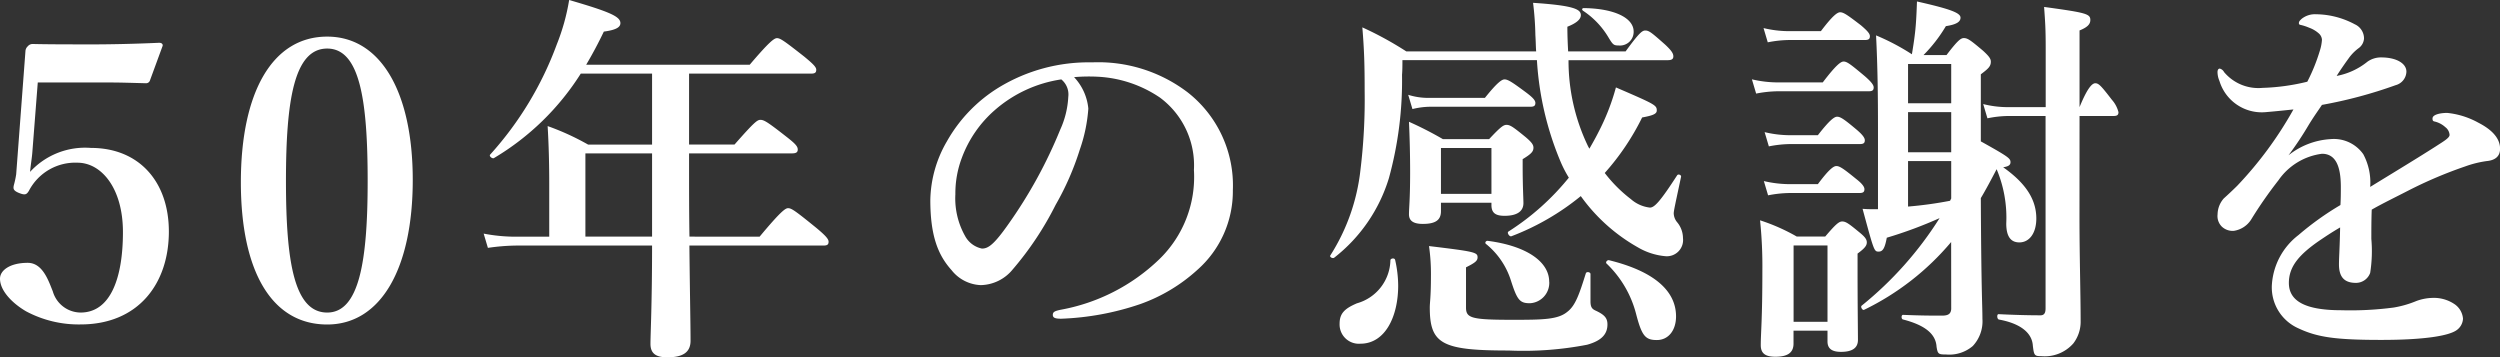 <svg xmlns="http://www.w3.org/2000/svg" width="155.688" height="22.248" viewBox="0 0 155.688 22.248"><rect x="0" y="0" width="155.688" height="22.248" fill="#333333" stroke="none"/><path d="M-76.536-15.168h4.32c.864,0,1.464.024,2.424.048a.25.25,0,0,0,.24-.168l.792-2.16c.024-.1-.048-.192-.216-.192-1.584.072-3.1.1-4.08.1-1.272,0-2.808,0-3.768-.024a.394.394,0,0,0-.336.144.442.442,0,0,0-.144.312l-.576,7.656a5.529,5.529,0,0,1-.144.672c-.048.216-.048.336.288.48.408.168.5.12.648-.12a3.254,3.254,0,0,1,3.024-1.752c1.488,0,2.832,1.584,2.832,4.32C-71.232-3-72-.84-73.872-.84A1.818,1.818,0,0,1-75.6-2.16c-.264-.648-.624-1.776-1.56-1.776-1.128,0-1.728.48-1.728.984,0,.792.84,1.584,1.632,2.04A6.956,6.956,0,0,0-73.872-.1c3.6,0,5.5-2.544,5.5-5.784,0-3.12-1.872-5.208-4.848-5.208A4.652,4.652,0,0,0-77.016-9.6c.048-.5.12-.888.144-1.248Zm18.024-2.856c-3.408,0-5.376,3.456-5.376,9.072,0,5.544,1.92,8.856,5.376,8.856,3.336,0,5.328-3.48,5.328-9C-53.184-14.568-55.176-18.024-58.512-18.024Zm0,.744c2.04,0,2.52,3.24,2.52,8.256,0,4.992-.528,8.184-2.52,8.184-2.064,0-2.568-3.192-2.568-8.184C-61.08-14.04-60.576-17.28-58.512-17.28Zm22.56,11.712c-.024-1.44-.024-2.928-.024-4.32v-.864h6.408c.264,0,.36-.072.36-.24,0-.192-.144-.36-.7-.792C-31.08-12.7-31.3-12.84-31.536-12.84c-.192,0-.384.144-1.608,1.536h-2.832V-15.72h7.608c.24,0,.312-.072.312-.24s-.192-.36-.744-.816c-1.224-.96-1.488-1.152-1.7-1.152-.168,0-.456.192-1.7,1.656H-42.384c.384-.648.744-1.32,1.1-2.064.744-.1,1.032-.264,1.032-.528,0-.408-.648-.7-3.192-1.44a13.062,13.062,0,0,1-.768,2.76A21.055,21.055,0,0,1-48.36-10.68c-.1.1.144.288.24.216a16.146,16.146,0,0,0,5.4-5.256h4.44V-11.3h-3.984a15.75,15.75,0,0,0-2.52-1.152c.072,1.2.1,2.4.1,3.6v3.288H-46.8a10.414,10.414,0,0,1-1.968-.192l.264.888a13.123,13.123,0,0,1,1.776-.144h8.448c0,3.648-.1,5.5-.1,6.12s.36.84,1.056.84c.96,0,1.44-.312,1.44-1.032,0-1.032-.048-3.36-.072-5.928H-27.6c.24,0,.312-.072.312-.24s-.192-.384-.768-.864c-1.272-1.032-1.536-1.224-1.752-1.224-.168,0-.456.192-1.776,1.776Zm-2.328,0h-4.152v-5.184h4.152ZM-12-15.5a10.758,10.758,0,0,1,1.512-.024,7.571,7.571,0,0,1,3.84,1.3A5.246,5.246,0,0,1-4.536-9.72,7.133,7.133,0,0,1-6.7-4.152a11.91,11.91,0,0,1-6.168,3.144c-.312.072-.456.12-.456.312s.168.24.528.24a17.079,17.079,0,0,0,4.92-.912A10.47,10.47,0,0,0-4.32-3.5,6.521,6.521,0,0,0-2.112-8.448a7.358,7.358,0,0,0-2.808-6.1,9.185,9.185,0,0,0-5.952-1.872,10.753,10.753,0,0,0-5.808,1.56,9.276,9.276,0,0,0-3.24,3.36,7.494,7.494,0,0,0-1.032,3.648c0,2.184.456,3.408,1.32,4.368a2.435,2.435,0,0,0,1.824.936,2.636,2.636,0,0,0,1.992-.984,19.727,19.727,0,0,0,2.664-4.008,17.236,17.236,0,0,0,1.512-3.456,9.778,9.778,0,0,0,.528-2.544A3.3,3.3,0,0,0-12-15.5Zm-.792.144a1.207,1.207,0,0,1,.432,1.08,5.569,5.569,0,0,1-.5,2.04A29.146,29.146,0,0,1-16.08-6.36c-.912,1.3-1.272,1.536-1.656,1.536a1.548,1.548,0,0,1-1.056-.792,4.769,4.769,0,0,1-.6-2.592,6.248,6.248,0,0,1,.408-2.28,7.308,7.308,0,0,1,2.04-2.952A8.08,8.08,0,0,1-12.792-15.36Zm32.808,4.176a12.264,12.264,0,0,1-1.224-5.376H24.96c.264,0,.36-.072.36-.24,0-.192-.144-.384-.5-.72-.84-.744-1.008-.888-1.248-.888-.192,0-.384.144-1.224,1.3H18.768c-.024-.456-.048-.984-.048-1.536.552-.216.84-.456.84-.72,0-.36-.408-.6-2.976-.768a18.668,18.668,0,0,1,.144,2.016c.024.336.024.672.048,1.008H8.688A21.356,21.356,0,0,0,5.952-18.6c.12,1.44.144,2.4.144,3.96A36.275,36.275,0,0,1,5.832-9.7a12.425,12.425,0,0,1-1.872,5.3c-.072.1.144.216.24.144A9.953,9.953,0,0,0,7.608-9.216a22.949,22.949,0,0,0,.816-6.432c.024-.288.024-.6.024-.912h8.376a19.222,19.222,0,0,0,1.488,6.36,7.314,7.314,0,0,0,.5.96,15.6,15.6,0,0,1-3.768,3.36c-.1.072.072.336.192.288a15.555,15.555,0,0,0,4.32-2.5A11.029,11.029,0,0,0,23.112-4.9a4.082,4.082,0,0,0,1.728.552,1.011,1.011,0,0,0,1.08-1.128,1.562,1.562,0,0,0-.36-.984.9.9,0,0,1-.216-.552c0-.168.1-.6.456-2.28.024-.12-.168-.192-.24-.1-1.056,1.632-1.416,2.016-1.7,2.016A2.158,2.158,0,0,1,22.68-7.9a8.719,8.719,0,0,1-1.632-1.632,15.3,15.3,0,0,0,2.328-3.456c.648-.12.912-.216.912-.432,0-.336-.1-.384-2.544-1.44a13.923,13.923,0,0,1-1.1,2.808c-.168.336-.36.672-.552,1.008Zm-6.024,3.5v.144c0,.48.24.672.816.672.792,0,1.176-.288,1.176-.792,0-.264-.048-1.08-.048-2.28v-.456c.552-.336.672-.48.672-.72,0-.192-.144-.36-.48-.648-.768-.624-.96-.768-1.2-.768-.192,0-.384.144-1.08.888h-2.88a21.956,21.956,0,0,0-2.112-1.08c.048,1.056.072,2.112.072,3.144,0,1.7-.072,2.208-.072,2.616,0,.384.24.6.864.6.792,0,1.128-.24,1.128-.792V-7.68Zm0-.552H10.848v-2.856h3.144Zm-3.96-5.976A4.131,4.131,0,0,1,8.808-14.4l.264.888a4.772,4.772,0,0,1,1.056-.144h6.288c.24,0,.312-.072.312-.24s-.192-.36-.576-.648c-.84-.624-1.128-.816-1.344-.816-.168,0-.456.192-1.224,1.152Zm12.816-4.128c0-.864-1.224-1.44-3.1-1.464-.12,0-.144.1-.048.168A5.117,5.117,0,0,1,21.264-18c.288.48.336.528.648.528A.852.852,0,0,0,22.848-18.336ZM25.488-.6c0-1.632-1.44-2.832-4.176-3.5-.12-.024-.24.144-.144.216a6.611,6.611,0,0,1,1.824,3.1c.36,1.392.576,1.656,1.3,1.656S25.488.264,25.488-.6Zm-7.9-2.16c0-1.248-1.416-2.232-3.816-2.544-.12-.024-.216.12-.12.192a4.775,4.775,0,0,1,1.56,2.3c.384,1.2.552,1.392,1.176,1.392A1.271,1.271,0,0,0,17.592-2.76Zm-9.6-1.368c-.024-.12-.264-.1-.288.024A2.851,2.851,0,0,1,5.616-1.416c-.792.336-1.08.648-1.08,1.272A1.2,1.2,0,0,0,5.832,1.1c1.536,0,2.352-1.68,2.352-3.624A7.359,7.359,0,0,0,7.992-4.128ZM20.16-3.24c0-.12-.24-.168-.288-.048-.408,1.3-.648,2.016-1.152,2.4-.576.48-1.488.5-3.36.5-2.616,0-2.952-.1-2.952-.768v-2.5c.576-.288.72-.408.72-.624,0-.312-.192-.36-3.024-.7a12.261,12.261,0,0,1,.12,1.872c0,1.3-.072,1.632-.072,1.944,0,2.28.744,2.688,4.9,2.688a20.833,20.833,0,0,0,4.9-.36C20.856.912,21.216.5,21.216-.1c0-.384-.168-.6-.744-.864-.216-.1-.312-.216-.312-.576ZM42.624-1.056c-.024.288-.168.408-.576.408-.624,0-1.272,0-2.424-.048-.12,0-.12.264,0,.288,1.392.36,2.04.912,2.088,1.7.072.456.12.48.6.48a2.252,2.252,0,0,0,1.656-.528,2.256,2.256,0,0,0,.6-1.7c0-.864-.072-1.584-.1-7.512.264-.432.7-1.248.984-1.8a7.761,7.761,0,0,1,.6,3.384c0,.912.36,1.176.816,1.176.624,0,1.056-.576,1.056-1.488,0-1.2-.672-2.208-2.064-3.192.336-.048.456-.144.456-.312,0-.24-.12-.336-1.848-1.3v-4.176c.48-.36.624-.5.624-.792,0-.192-.144-.36-.48-.672-.768-.648-.96-.792-1.2-.792-.192,0-.384.144-1.08,1.056H40.9a9.222,9.222,0,0,0,1.392-1.8c.648-.1.912-.264.912-.528,0-.288-.576-.528-2.712-1.008-.024.672-.048,1.224-.1,1.752-.048.48-.12.96-.216,1.536A13.973,13.973,0,0,0,37.944-18.1c.1,1.944.12,3.864.12,5.784v5.04h-.336c-.12,0-.36,0-.624-.024.72,2.664.72,2.664,1.008,2.664.264,0,.384-.24.5-.864A26.609,26.609,0,0,0,41.9-6.72a22.208,22.208,0,0,1-4.848,5.448c-.1.072.048.312.144.264a16.461,16.461,0,0,0,5.424-4.224ZM42.552-7.8a24.458,24.458,0,0,1-2.616.36v-2.832h2.688v2.328Zm.072-6.072H39.936V-16.32h2.688Zm-2.688.552h2.688v2.5H39.936Zm10.68.24h2.112c.24,0,.312-.072.312-.24a1.842,1.842,0,0,0-.408-.768c-.648-.84-.816-1.032-1.032-1.032-.168,0-.456.192-.984,1.488v-4.776c.48-.192.672-.384.672-.648,0-.384-.24-.456-2.88-.816.072.984.1,1.392.1,2.568v3.672H46.128a6.194,6.194,0,0,1-1.512-.192l.264.888a6.647,6.647,0,0,1,1.272-.144H48.5V-1.1c0,.264-.072.432-.312.432-.768,0-1.656-.024-2.616-.072-.12,0-.1.312.024.336,1.32.24,2.064.816,2.112,1.632.072.6.1.648.528.648a2.372,2.372,0,0,0,1.992-.792,2.224,2.224,0,0,0,.456-1.416c0-1.632-.072-3.984-.072-6.456ZM34.92.288V.96c0,.456.288.648.84.648.7,0,1.056-.24,1.056-.744,0-.528-.024-2.16-.024-4.488v-.888c.456-.336.576-.5.576-.7s-.144-.36-.432-.6c-.672-.552-.864-.7-1.1-.7-.192,0-.384.144-1.056.936H33a12,12,0,0,0-2.28-1.008,27.819,27.819,0,0,1,.144,3.144c0,3.072-.1,3.864-.1,4.632,0,.552.336.72.912.72.744,0,1.128-.24,1.128-.816V.288Zm0-.552H32.808V-5.016H34.92Zm-2.4-18.1a6.741,6.741,0,0,1-1.584-.192l.264.888a7.108,7.108,0,0,1,1.32-.144h4.728c.24,0,.312-.072.312-.24s-.192-.36-.552-.672c-.816-.624-1.08-.816-1.3-.816-.168,0-.456.192-1.2,1.176Zm-.7,3.192a7.075,7.075,0,0,1-1.608-.192l.264.888a7.345,7.345,0,0,1,1.344-.144h5.664c.24,0,.312-.072.312-.24s-.192-.384-.552-.7c-.864-.72-1.1-.912-1.32-.912-.168,0-.456.192-1.3,1.3Zm.768,3.288a6.741,6.741,0,0,1-1.584-.192l.264.888a7.108,7.108,0,0,1,1.32-.144h4.344c.24,0,.312-.072.312-.24s-.192-.384-.5-.648c-.744-.624-1.008-.816-1.224-.816-.168,0-.456.192-1.2,1.152Zm-.024,3.048a7.075,7.075,0,0,1-1.608-.192l.264.888a7.345,7.345,0,0,1,1.344-.144h4.344c.24,0,.312-.072.312-.24s-.192-.384-.5-.624c-.768-.624-1.032-.816-1.248-.816-.168,0-.456.192-1.152,1.128Zm40.032-4.1c0,.12.024.168.1.192a1.492,1.492,0,0,1,.7.36.656.656,0,0,1,.264.48c0,.192-.384.408-.864.72-1.128.72-2.16,1.344-4.08,2.52a3.739,3.739,0,0,0-.432-2.04,2.243,2.243,0,0,0-2.04-.936,4.629,4.629,0,0,0-2.616,1.008A20.585,20.585,0,0,0,64.872-12.5c.336-.552.6-.912.84-1.272A28.223,28.223,0,0,0,70.3-15a.9.9,0,0,0,.672-.84c0-.528-.648-.888-1.56-.888a1.445,1.445,0,0,0-.864.264,4.325,4.325,0,0,1-1.92.888c.192-.312.576-.864.72-1.056a2.8,2.8,0,0,1,.648-.672.806.806,0,0,0,.336-.6.969.969,0,0,0-.576-.888,5.2,5.2,0,0,0-2.424-.624,1.319,1.319,0,0,0-.888.288c-.072.072-.168.144-.168.264,0,.072.024.1.144.12a3.082,3.082,0,0,1,.5.168,1.822,1.822,0,0,1,.576.336.577.577,0,0,1,.216.408,2.685,2.685,0,0,1-.12.648,11.25,11.25,0,0,1-.792,1.968,13.164,13.164,0,0,1-2.784.384,2.787,2.787,0,0,1-2.4-.984.424.424,0,0,0-.264-.216c-.1,0-.144.1-.144.216a1.43,1.43,0,0,0,.12.552,2.753,2.753,0,0,0,2.88,1.944c.576-.048,1.272-.12,1.728-.168a23.393,23.393,0,0,1-3.5,4.752c-.264.264-.6.576-.84.792a1.536,1.536,0,0,0-.384.984.926.926,0,0,0,.264.768.979.979,0,0,0,.744.264,1.546,1.546,0,0,0,1.08-.7A26.046,26.046,0,0,1,63-9.072a3.9,3.9,0,0,1,2.712-1.656c.864,0,1.176.792,1.176,2.064,0,.336,0,.7-.024,1.128a18.128,18.128,0,0,0-2.616,1.872,4.233,4.233,0,0,0-1.656,3.12A2.786,2.786,0,0,0,64.248.144c1.176.552,2.3.72,5.16.72,2.736,0,4.2-.264,4.68-.6a.93.93,0,0,0,.408-.72,1.212,1.212,0,0,0-.5-.888,2.3,2.3,0,0,0-1.416-.408,3.1,3.1,0,0,0-.984.192,6.47,6.47,0,0,1-1.416.408,20.565,20.565,0,0,1-3.264.168c-2.256,0-3.264-.576-3.264-1.7,0-1.032.648-1.776,1.944-2.664.288-.192.672-.456,1.248-.792-.024,1.3-.072,1.872-.072,2.3,0,.816.36,1.152,1.056,1.152a.942.942,0,0,0,.888-.624,8.769,8.769,0,0,0,.072-2.112c0-.5,0-1.224.024-1.824.576-.336,1.464-.768,2.256-1.176a26.71,26.71,0,0,1,3.552-1.512,6.535,6.535,0,0,1,1.344-.336c.528-.048.84-.288.84-.768,0-.456-.24-1.056-1.368-1.632a5.052,5.052,0,0,0-1.92-.6C73.032-13.272,72.6-13.152,72.6-12.936Z" transform="translate(78.888 20.304)" fill="#fff"/></svg>